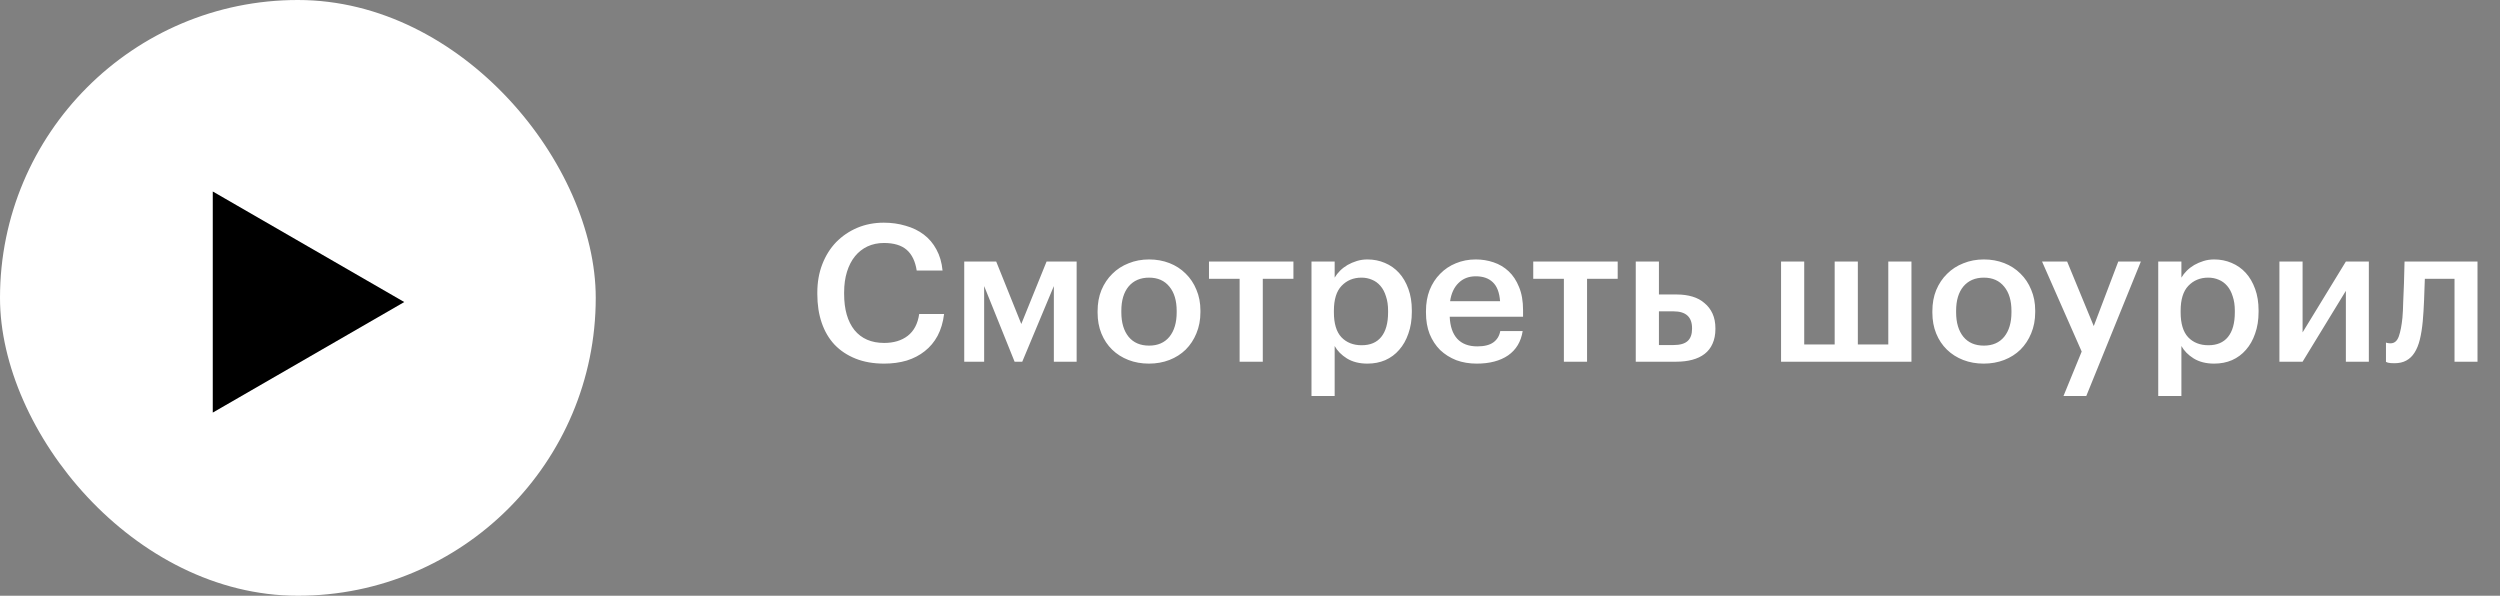 <?xml version="1.0" encoding="UTF-8"?> <svg xmlns="http://www.w3.org/2000/svg" width="235" height="56" viewBox="0 0 235 56" fill="none"><rect x="0" y="0" width="235" height="56" fill="#808080" stroke="none"/> <rect width="56" height="56" rx="28" fill="white"></rect> <path d="M20 18L38 28.392L20 38.784V18Z" fill="black"></path> <path d="M83.11 34.18C82.102 34.18 81.208 34.024 80.428 33.712C79.648 33.4 78.988 32.962 78.448 32.398C77.92 31.834 77.518 31.15 77.242 30.346C76.966 29.542 76.828 28.642 76.828 27.646V27.502C76.828 26.53 76.984 25.642 77.296 24.838C77.608 24.034 78.04 23.344 78.592 22.768C79.156 22.192 79.816 21.742 80.572 21.418C81.34 21.094 82.174 20.932 83.074 20.932C83.806 20.932 84.49 21.028 85.126 21.22C85.774 21.4 86.344 21.676 86.836 22.048C87.328 22.42 87.724 22.888 88.024 23.452C88.336 24.016 88.528 24.676 88.6 25.432H86.17C86.038 24.568 85.726 23.92 85.234 23.488C84.742 23.056 84.028 22.84 83.092 22.84C82.528 22.84 82.012 22.948 81.544 23.164C81.088 23.38 80.698 23.686 80.374 24.082C80.05 24.478 79.798 24.964 79.618 25.54C79.438 26.116 79.348 26.764 79.348 27.484V27.628C79.348 29.08 79.672 30.214 80.32 31.03C80.98 31.834 81.91 32.236 83.11 32.236C84.01 32.236 84.748 32.014 85.324 31.57C85.912 31.114 86.272 30.43 86.404 29.518H88.744C88.648 30.298 88.444 30.982 88.132 31.57C87.82 32.146 87.418 32.626 86.926 33.01C86.446 33.394 85.882 33.688 85.234 33.892C84.586 34.084 83.878 34.18 83.11 34.18ZM92.51 26.89V34H90.638V24.586H93.644L96.002 30.454L98.378 24.586H101.204V34H99.062V26.89L96.092 34H95.372L92.51 26.89ZM108.016 32.488C108.832 32.488 109.468 32.212 109.924 31.66C110.38 31.096 110.608 30.328 110.608 29.356V29.23C110.608 28.258 110.38 27.496 109.924 26.944C109.468 26.38 108.832 26.098 108.016 26.098C107.2 26.098 106.558 26.374 106.09 26.926C105.634 27.478 105.406 28.24 105.406 29.212V29.356C105.406 30.328 105.634 31.096 106.09 31.66C106.546 32.212 107.188 32.488 108.016 32.488ZM107.998 34.18C107.302 34.18 106.66 34.066 106.072 33.838C105.484 33.61 104.974 33.286 104.542 32.866C104.11 32.446 103.774 31.942 103.534 31.354C103.294 30.766 103.174 30.112 103.174 29.392V29.248C103.174 28.516 103.294 27.856 103.534 27.268C103.786 26.668 104.128 26.158 104.56 25.738C104.992 25.306 105.502 24.976 106.09 24.748C106.678 24.508 107.32 24.388 108.016 24.388C108.7 24.388 109.336 24.502 109.924 24.73C110.512 24.958 111.022 25.288 111.454 25.72C111.886 26.14 112.222 26.644 112.462 27.232C112.714 27.82 112.84 28.474 112.84 29.194V29.338C112.84 30.07 112.714 30.736 112.462 31.336C112.222 31.924 111.886 32.434 111.454 32.866C111.022 33.286 110.512 33.61 109.924 33.838C109.336 34.066 108.694 34.18 107.998 34.18ZM121.582 26.206H118.702V34H116.524V26.206H113.644V24.586H121.582V26.206ZM123.28 24.586H125.458V26.098C125.59 25.87 125.758 25.654 125.962 25.45C126.166 25.246 126.4 25.066 126.664 24.91C126.94 24.754 127.234 24.628 127.546 24.532C127.858 24.436 128.188 24.388 128.536 24.388C129.124 24.388 129.67 24.496 130.174 24.712C130.69 24.928 131.134 25.24 131.506 25.648C131.878 26.056 132.172 26.56 132.388 27.16C132.604 27.748 132.712 28.42 132.712 29.176V29.32C132.712 30.076 132.604 30.754 132.388 31.354C132.184 31.954 131.896 32.464 131.524 32.884C131.164 33.304 130.726 33.628 130.21 33.856C129.706 34.072 129.148 34.18 128.536 34.18C127.78 34.18 127.138 34.018 126.61 33.694C126.094 33.37 125.71 32.98 125.458 32.524V37.222H123.28V24.586ZM127.996 32.452C128.8 32.452 129.412 32.194 129.832 31.678C130.264 31.15 130.48 30.376 130.48 29.356V29.212C130.48 28.696 130.414 28.246 130.282 27.862C130.162 27.466 129.988 27.136 129.76 26.872C129.532 26.608 129.268 26.416 128.968 26.296C128.668 26.164 128.338 26.098 127.978 26.098C127.222 26.098 126.598 26.356 126.106 26.872C125.626 27.376 125.386 28.156 125.386 29.212V29.356C125.386 30.412 125.62 31.192 126.088 31.696C126.568 32.2 127.204 32.452 127.996 32.452ZM138.811 34.18C138.115 34.18 137.473 34.072 136.885 33.856C136.309 33.628 135.805 33.31 135.373 32.902C134.953 32.482 134.623 31.978 134.383 31.39C134.155 30.802 134.041 30.136 134.041 29.392V29.248C134.041 28.516 134.155 27.856 134.383 27.268C134.623 26.668 134.953 26.158 135.373 25.738C135.793 25.306 136.285 24.976 136.849 24.748C137.425 24.508 138.049 24.388 138.721 24.388C139.309 24.388 139.867 24.478 140.395 24.658C140.935 24.838 141.409 25.12 141.817 25.504C142.225 25.888 142.549 26.38 142.789 26.98C143.041 27.58 143.167 28.3 143.167 29.14V29.77H136.273C136.309 30.67 136.543 31.36 136.975 31.84C137.419 32.32 138.049 32.56 138.865 32.56C139.525 32.56 140.029 32.434 140.377 32.182C140.725 31.93 140.941 31.576 141.025 31.12H143.131C142.975 32.116 142.519 32.878 141.763 33.406C141.007 33.922 140.023 34.18 138.811 34.18ZM141.007 28.312C140.947 27.496 140.719 26.902 140.323 26.53C139.939 26.158 139.405 25.972 138.721 25.972C138.061 25.972 137.521 26.182 137.101 26.602C136.681 27.01 136.417 27.58 136.309 28.312H141.007ZM152.063 26.206H149.183V34H147.005V26.206H144.125V24.586H152.063V26.206ZM153.761 24.586H155.939V27.682H157.631C158.159 27.682 158.645 27.748 159.089 27.88C159.533 28.012 159.911 28.216 160.223 28.492C160.547 28.756 160.799 29.086 160.979 29.482C161.159 29.878 161.249 30.34 161.249 30.868V30.922C161.249 31.45 161.159 31.912 160.979 32.308C160.811 32.692 160.565 33.01 160.241 33.262C159.917 33.514 159.527 33.7 159.071 33.82C158.627 33.94 158.129 34 157.577 34H153.761V24.586ZM157.307 32.434C157.919 32.434 158.363 32.308 158.639 32.056C158.915 31.804 159.053 31.42 159.053 30.904V30.85C159.053 29.794 158.471 29.266 157.307 29.266H155.939V32.434H157.307ZM167.419 24.586H169.597V32.38H172.459V24.586H174.637V32.38H177.499V24.586H179.677V34H167.419V24.586ZM186.485 32.488C187.301 32.488 187.937 32.212 188.393 31.66C188.849 31.096 189.077 30.328 189.077 29.356V29.23C189.077 28.258 188.849 27.496 188.393 26.944C187.937 26.38 187.301 26.098 186.485 26.098C185.669 26.098 185.027 26.374 184.559 26.926C184.103 27.478 183.875 28.24 183.875 29.212V29.356C183.875 30.328 184.103 31.096 184.559 31.66C185.015 32.212 185.657 32.488 186.485 32.488ZM186.467 34.18C185.771 34.18 185.129 34.066 184.541 33.838C183.953 33.61 183.443 33.286 183.011 32.866C182.579 32.446 182.243 31.942 182.003 31.354C181.763 30.766 181.643 30.112 181.643 29.392V29.248C181.643 28.516 181.763 27.856 182.003 27.268C182.255 26.668 182.597 26.158 183.029 25.738C183.461 25.306 183.971 24.976 184.559 24.748C185.147 24.508 185.789 24.388 186.485 24.388C187.169 24.388 187.805 24.502 188.393 24.73C188.981 24.958 189.491 25.288 189.923 25.72C190.355 26.14 190.691 26.644 190.931 27.232C191.183 27.82 191.309 28.474 191.309 29.194V29.338C191.309 30.07 191.183 30.736 190.931 31.336C190.691 31.924 190.355 32.434 189.923 32.866C189.491 33.286 188.981 33.61 188.393 33.838C187.805 34.066 187.163 34.18 186.467 34.18ZM195.679 33.046L191.953 24.586H194.311L196.813 30.652L199.117 24.586H201.241L196.111 37.222H193.969L195.679 33.046ZM202.874 24.586H205.052V26.098C205.184 25.87 205.352 25.654 205.556 25.45C205.76 25.246 205.994 25.066 206.258 24.91C206.534 24.754 206.828 24.628 207.14 24.532C207.452 24.436 207.782 24.388 208.13 24.388C208.718 24.388 209.264 24.496 209.768 24.712C210.284 24.928 210.728 25.24 211.1 25.648C211.472 26.056 211.766 26.56 211.982 27.16C212.198 27.748 212.306 28.42 212.306 29.176V29.32C212.306 30.076 212.198 30.754 211.982 31.354C211.778 31.954 211.49 32.464 211.118 32.884C210.758 33.304 210.32 33.628 209.804 33.856C209.3 34.072 208.742 34.18 208.13 34.18C207.374 34.18 206.732 34.018 206.204 33.694C205.688 33.37 205.304 32.98 205.052 32.524V37.222H202.874V24.586ZM207.59 32.452C208.394 32.452 209.006 32.194 209.426 31.678C209.858 31.15 210.074 30.376 210.074 29.356V29.212C210.074 28.696 210.008 28.246 209.876 27.862C209.756 27.466 209.582 27.136 209.354 26.872C209.126 26.608 208.862 26.416 208.562 26.296C208.262 26.164 207.932 26.098 207.572 26.098C206.816 26.098 206.192 26.356 205.7 26.872C205.22 27.376 204.98 28.156 204.98 29.212V29.356C204.98 30.412 205.214 31.192 205.682 31.696C206.162 32.2 206.798 32.452 207.59 32.452ZM214.265 34V24.586H216.443V31.246L220.511 24.586H222.671V34H220.511V27.34L216.443 34H214.265ZM227.737 30.22C227.677 30.856 227.587 31.42 227.467 31.912C227.347 32.404 227.179 32.818 226.963 33.154C226.759 33.478 226.501 33.724 226.189 33.892C225.889 34.06 225.517 34.144 225.073 34.144C224.785 34.144 224.581 34.126 224.461 34.09C224.389 34.066 224.329 34.042 224.281 34.018V32.2C224.305 32.212 224.341 32.224 224.389 32.236C224.485 32.26 224.593 32.272 224.713 32.272C225.073 32.272 225.331 32.056 225.487 31.624C225.643 31.18 225.757 30.592 225.829 29.86C225.865 29.464 225.889 28.972 225.901 28.384C225.925 27.784 225.949 27.202 225.973 26.638C225.997 25.978 226.015 25.294 226.027 24.586H232.885V34H230.725V26.206H227.935C227.923 26.518 227.911 26.848 227.899 27.196C227.887 27.532 227.875 27.874 227.863 28.222C227.851 28.57 227.833 28.918 227.809 29.266C227.785 29.602 227.761 29.92 227.737 30.22Z" fill="white"></path> </svg> 